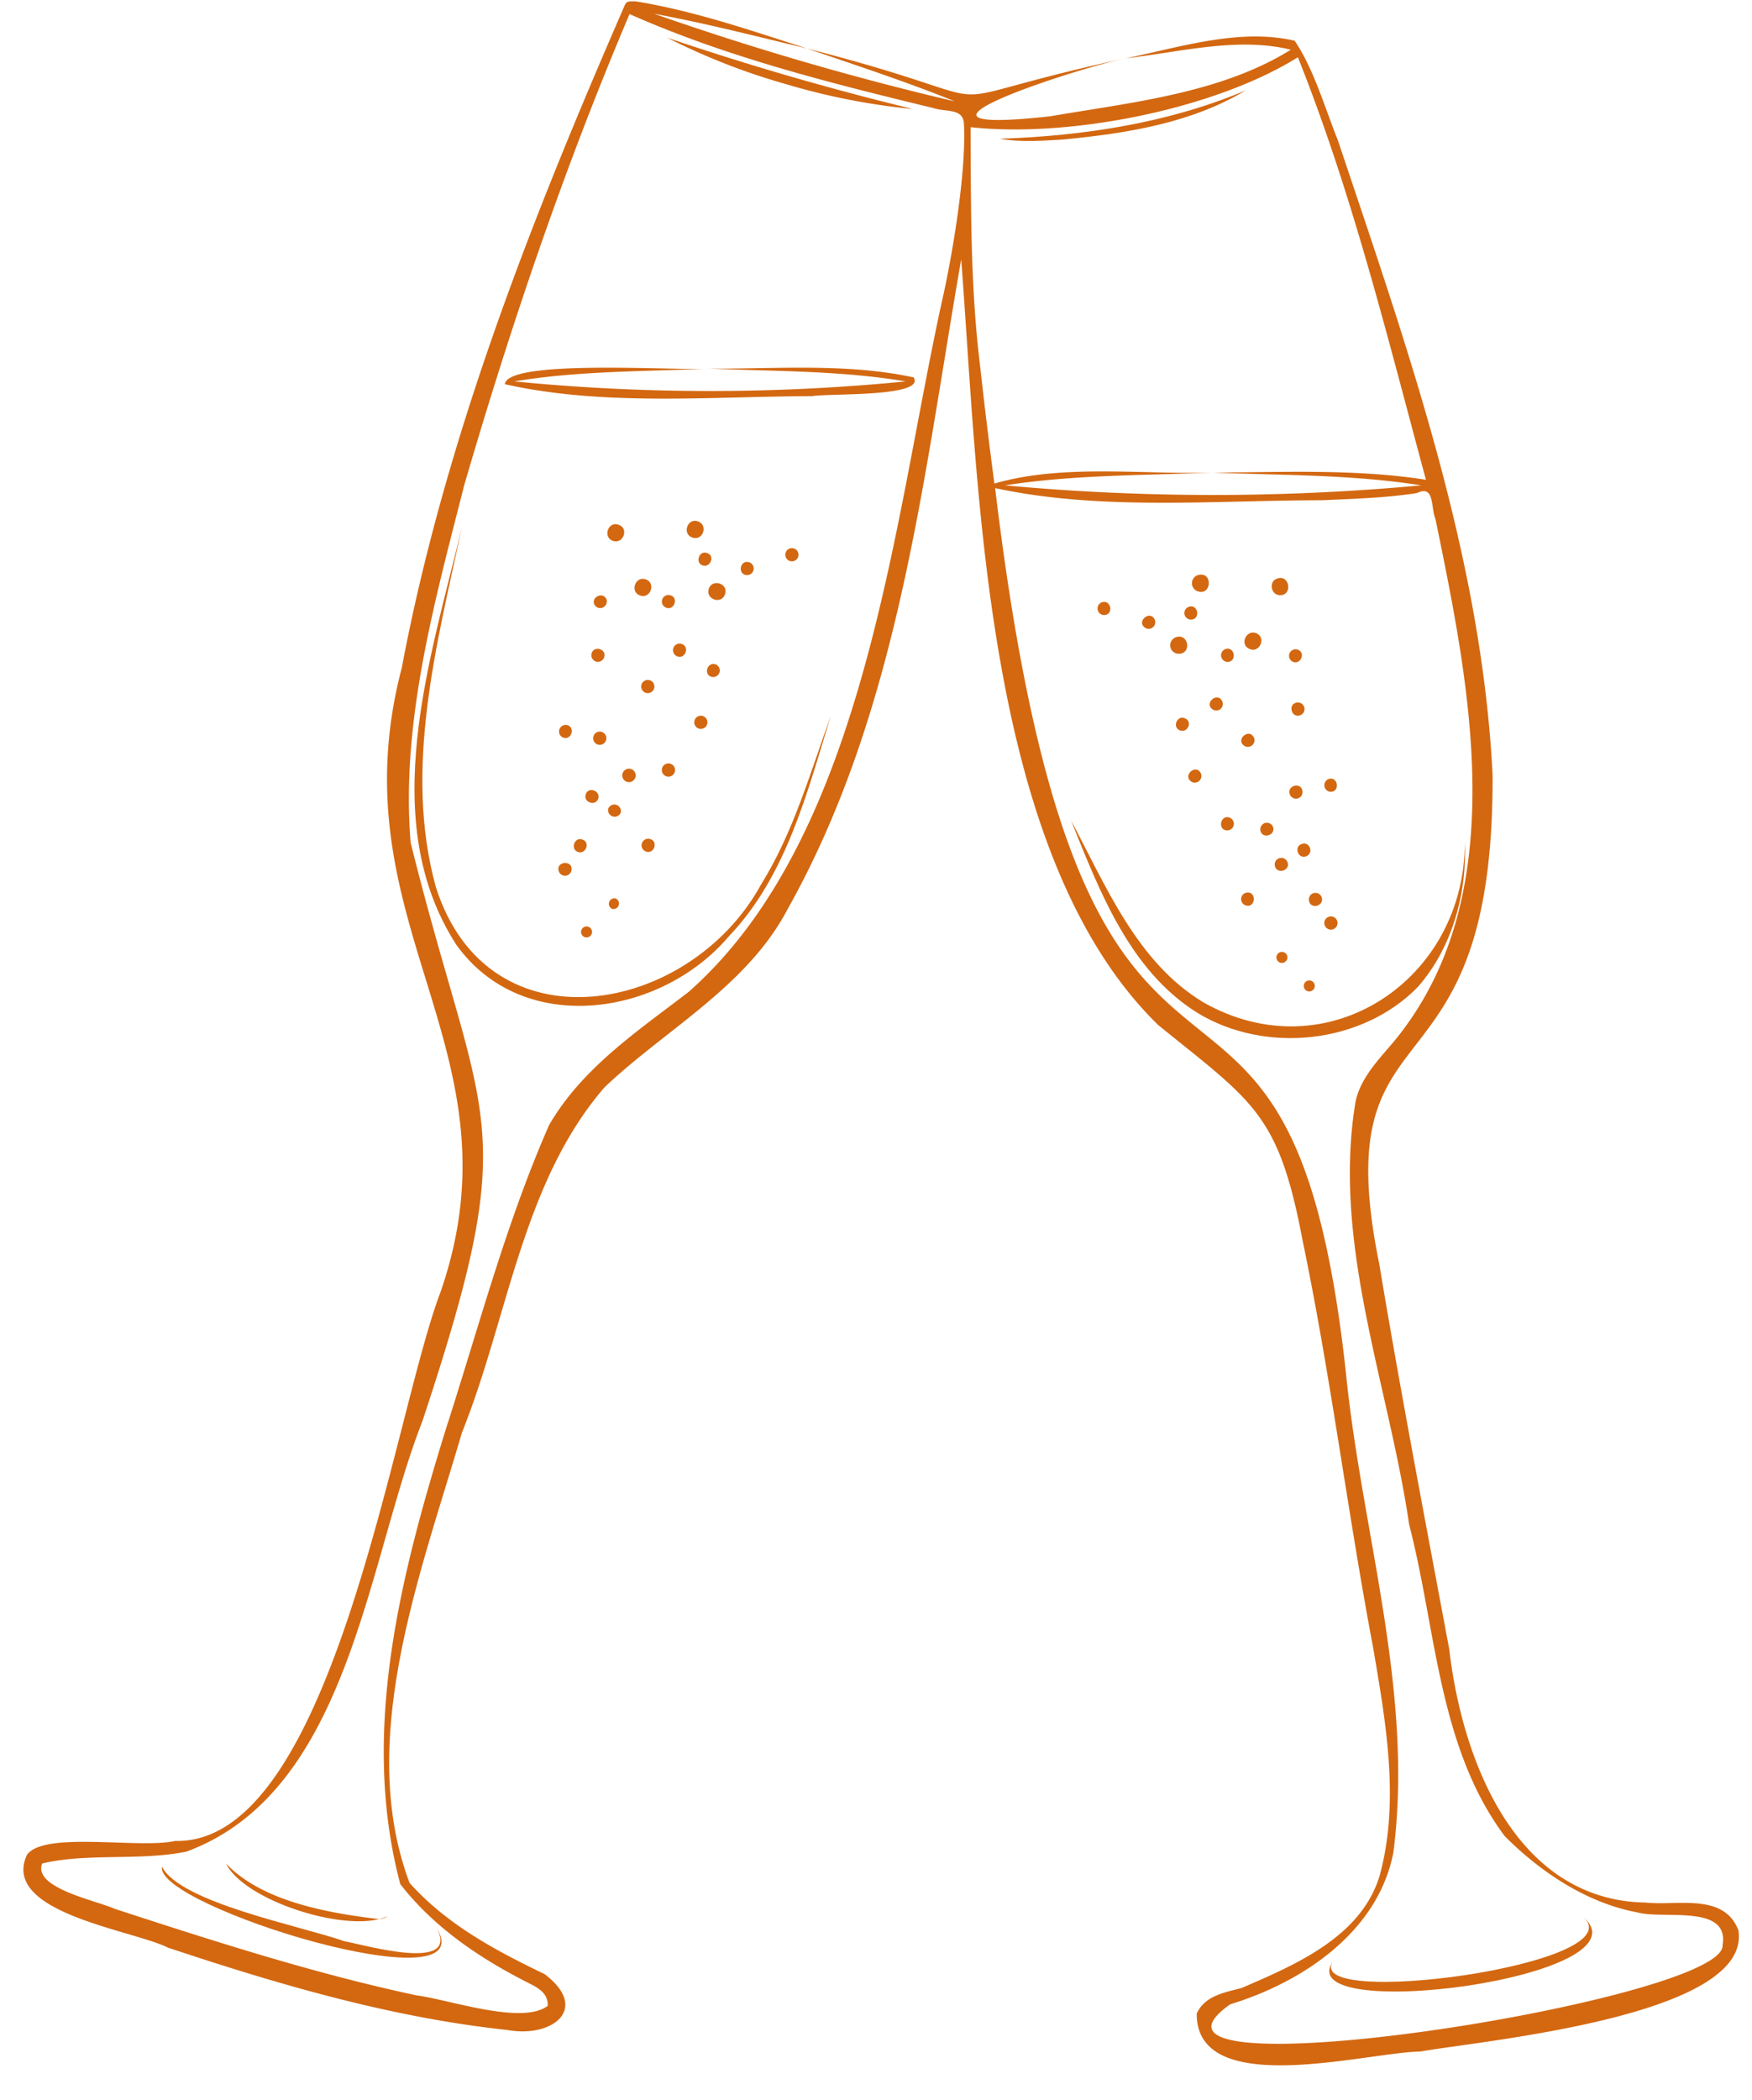 <?xml version="1.0" encoding="UTF-8" standalone="no"?><svg xmlns="http://www.w3.org/2000/svg" xmlns:xlink="http://www.w3.org/1999/xlink" fill="#d36811" height="493" preserveAspectRatio="xMidYMid meet" version="1" viewBox="-5.5 -0.3 411.5 493.0" width="411.5" zoomAndPan="magnify"><g id="change1_1"><path d="M365.81,449.25c15.35,11.51-68.1,22.6-57.82,10.35C295.09,475.45,384.76,463.86,365.81,449.25Z"/></g><g id="change1_2"><path d="M402.81,452.85c-3.38-8.87-14.42-5.73-21.77-6.52-30.56-.5-43.12-33.38-46.14-59.43-5.47-29.27-11.58-61.22-16.43-90.38-13-63.89,26.95-35.19,26.6-114.9-2.56-51.38-20.16-100.61-36.34-149-3.12-7.76-5.61-16.64-10.15-23.36-13-3-26.8,1.51-39.6,4.11,12.65-1.43,26.22-5.07,38.7-2C281.16,21.65,260.11,23.74,241.17,27c-42.49,4.68,4.9-10.9,17.81-13.65C205.59,25,238.6,25.1,184.07,11.09c11.64,4,23.34,7.8,34.73,12.42A686.55,686.55,0,0,1,148.12,2.92c12.09,2.24,24,5.3,35.95,8.17C170.79,6.83,157.47,2.21,143.65,0c-1,.12-1.92-.3-2.44,1C119.44,51,99.05,102.56,88.86,156.5,73,217,117.94,245.85,97.88,303.26,86.74,332.54,72.64,432.8,35.66,431.86c-8.41,1.92-30.76-2.38-34.83,3.26C-5.46,448.75,25.66,452.75,34,456.93c25.9,8.62,52.44,16.42,79.68,19.31,10.36,1.92,19.57-4.87,8.73-13.12-11.64-5.59-23-11.67-31.71-21.4C78.08,408.23,93.3,369.17,103,336c10.83-26.88,14.15-58.75,33.51-81.07,14.07-13.4,33.36-23.58,42.89-41.64,26.14-46.48,31.87-101,40.86-152.71,4.21,54.66,5.36,139.81,46.25,179.73,22.38,18.15,28.29,20.72,33.92,50.52C307,322.35,311,354.69,317,386.42c3,17.58,6.31,36.11,1.55,53.58-4.35,14.4-19.71,20.89-32.39,26.37-4,1.09-8.58,1.74-10.58,6-.17,20.29,39.83,9.12,52.51,8.93C342.88,478.7,406,473,402.81,452.85Zm-186.72-384c-11.71,52.29-17.93,126.62-59.8,163.66-11.93,9.18-25,17.84-32.8,31.26C113.4,286.68,107,311.1,99.31,334.89,88.68,369.29,79,406.24,88.52,442c8,10.31,19,17.63,30.51,23.41,2.4,1.22,4.2,2.5,4.12,5.16-6,4.57-23-1.43-30.74-2.44-23.94-5.08-47.7-12.75-71-20.34-4.08-1.89-19.29-4.85-17-10.63,10.43-2.52,23-.56,33.88-2.79,38.13-14.07,42.3-67.58,55.44-101.1,23.79-71.81,14.13-67.86-2.78-135.75-2.34-28.25,5.66-56.64,12.57-83.87C114.45,76.14,127.06,39,142.37,3c22.74,10.1,47.19,16.22,71.32,22.06,3,1,6.82,0,7.2,3.47C221.52,39.41,218.43,58.12,216.09,68.88Zm8.67,17.24c-2.36-18.75-2.2-37.66-2.3-56.53,23.1,2.51,57.15-4.11,76.88-16.42,12.81,32.05,21.09,65.93,30.08,99.19-16.47-2.58-33.35-1.77-50-1.69,16.29.65,32.76.44,48.89,3a531.3,531.3,0,0,1-97.77,0c16.13-2.52,32.59-2.32,48.88-3-16.86.49-35.25-2.07-51.36,2.57Q226.26,99.71,224.76,86.12ZM399.09,456.31c1.06,13-147.24,36.17-115.64,13.9,17-5.19,34.72-17,38.31-35.62,4.92-37.76-7.43-75.28-11.15-112.73-13.78-126.3-60.82-27.44-82.38-207.58,24.77,5.35,51.37,2.86,76.75,2.86,7.47-.36,15-.54,22.36-1.7,4.17-2,3.16,3.32,4.33,6.18,8.17,39.78,18.33,89-10.13,123-3.42,4-7.57,8.33-8.67,13.77-5.54,33.28,7.81,66.46,12.6,99.19,6.37,24.48,6.8,52.19,22.43,73.13,8.35,8.43,19.38,15.75,31.15,17.92C384.92,450.35,400.75,446.56,399.09,456.31Z"/></g><g id="change1_3"><path d="M327.54,231.36c8.07-9.2,11.59-22.08,11-34.14.2,32.53-32.43,54.27-61.42,37.77-15.58-9.41-22.78-27.16-31.08-42.72,6.68,16.51,13.72,35.18,29.62,45.15C291.6,247.2,314.43,244.84,327.54,231.36Z"/></g><g id="change1_4"><path d="M244.21,32.45c14.7-1.41,30-3.8,42.87-11.53-18.09,7.65-38.2,10.71-57.74,11.35C234.24,33.14,239.28,32.75,244.21,32.45Z"/></g><g id="change1_5"><path d="M209.1,88.3c-15.55-3.37-32-2-47.87-2.06,15.33.64,30.83.44,46,3a470.63,470.63,0,0,1-91.93,0c15.14-2.53,30.65-2.31,45.95-3-7.25.56-47.47-2.35-48.18,3.65,23.29,5.22,48.34,2.87,72.21,2.81C188.72,92,212,93,209.1,88.3Z"/></g><g id="change1_6"><path d="M75.37,455.4c-10-3.54-38.48-9-42.83-17.49C30.73,447.15,108.73,471.1,97,452.2,102.8,462.85,80.15,456.28,75.37,455.4Z"/></g><g id="change1_7"><path d="M83.22,450.18c-12-1.44-27.25-4.21-35.63-13,4.41,8.88,29,16.59,38,12.33A3.39,3.39,0,0,1,83.22,450.18Z"/></g><g id="change1_8"><path d="M179.31,19.51a156.26,156.26,0,0,0,29.59,5.78C189.42,20.56,170.21,15,151.23,8.56A154.63,154.63,0,0,0,179.31,19.51Z"/></g><g id="change1_9"><path d="M173.28,207.29c-16.71,30.64-64.09,39.44-76.4.67-7.68-27.74.24-57.14,6.13-84.56-7.44,31.11-20.2,68.94-1.29,98.15,15.67,21.71,48,16.74,63.93-2,13.53-14.16,18.38-33.67,24-51.83C184.78,181.13,180.88,195.08,173.28,207.29Z"/></g><g id="change1_10"><path d="M275.6,138.42c3.51,1.48,3.9-4.71.28-3.72A2,2,0,0,0,275.6,138.42Z"/></g><g id="change1_11"><path d="M271.39,153.18c3.06-.05,2.26-4.85-.63-3.91A2,2,0,0,0,271.39,153.18Z"/></g><g id="change1_12"><path d="M282.79,155.08c2.33,0,1.74-3.74-.49-3A1.55,1.55,0,0,0,282.79,155.08Z"/></g><g id="change1_13"><path d="M279.49,166.34a1.54,1.54,0,0,0,2.14-1.87C280.56,161.79,277,164.91,279.49,166.34Z"/></g><g id="change1_14"><path d="M300.26,197.82c-1.92.58-.91,3.6,1,2.91S302.14,197.13,300.26,197.82Z"/></g><g id="change1_15"><path d="M306.6,214.91a1.55,1.55,0,0,0,1,2.94A1.55,1.55,0,0,0,306.6,214.91Z"/></g><g id="change1_16"><path d="M302.6,230a1.29,1.29,0,0,0-1.17,2.3A1.29,1.29,0,0,0,302.6,230Z"/></g><g id="change1_17"><path d="M307,185.58c2.35,0,1.76-3.74-.47-3A1.56,1.56,0,0,0,307,185.58Z"/></g><g id="change1_18"><path d="M272.9,168.37c-1.74-1-3.19,1.89-1.38,2.74S274.72,169.2,272.9,168.37Z"/></g><g id="change1_19"><path d="M274.45,183.27a1.57,1.57,0,0,0,2.17-1.87C275.53,178.72,272,181.84,274.45,183.27Z"/></g><g id="change1_20"><path d="M283.46,191.71c-2.26-1.06-3.18,2.9-.68,2.93A1.55,1.55,0,0,0,283.46,191.71Z"/></g><g id="change1_21"><path d="M300.35,185.14c-.57-1.92-3.6-.91-2.92,1A1.54,1.54,0,0,0,300.35,185.14Z"/></g><g id="change1_22"><path d="M286.83,212.14c2.66,1.19,3-3.6.21-2.83A1.55,1.55,0,0,0,286.83,212.14Z"/></g><g id="change1_23"><path d="M295.17,139.42c3,0,2.24-4.89-.64-3.92C292.36,136.13,293,139.49,295.17,139.42Z"/></g><g id="change1_24"><path d="M287.89,152c2.3,1.19,4.13-2.46,1.8-3.6S285.51,150.93,287.89,152Z"/></g><g id="change1_25"><path d="M298.05,155c1.79.93,3.21-1.91,1.38-2.75A1.54,1.54,0,0,0,298.05,155Z"/></g><g id="change1_26"><path d="M286.91,174.87a1.56,1.56,0,0,0,2.17-1.86C288,170.32,284.4,173.44,286.91,174.87Z"/></g><g id="change1_27"><path d="M253.78,144.09c2.35,0,1.75-3.72-.49-3A1.55,1.55,0,0,0,253.78,144.09Z"/></g><g id="change1_28"><path d="M296.17,223.3a1.29,1.29,0,0,0-1.16,2.31A1.29,1.29,0,0,0,296.17,223.3Z"/></g><g id="change1_29"><path d="M263.6,147.16a1.56,1.56,0,0,0,2.18-1.85C264.72,142.6,261.11,145.71,263.6,147.16Z"/></g><g id="change1_30"><path d="M298.85,164.69c-1.91.58-.89,3.62,1,2.93A1.54,1.54,0,0,0,298.85,164.69Z"/></g><g id="change1_31"><path d="M274.21,145.15c2.33,0,1.72-3.76-.48-3A1.54,1.54,0,0,0,274.21,145.15Z"/></g><g id="change1_32"><path d="M290.57,194.82c.6,1.93,3.59.89,2.93-1A1.55,1.55,0,0,0,290.57,194.82Z"/></g><g id="change1_33"><path d="M296.92,202.14a1.55,1.55,0,0,0-2.94,1C294.62,205,297.58,204,296.92,202.14Z"/></g><g id="change1_34"><path d="M302,211.35c.58,1.93,3.58.9,2.93-1A1.54,1.54,0,0,0,302,211.35Z"/></g><g id="change1_35"><path d="M158.41,122.08c-2.46-.85-3.79,3-1.26,3.83S160.87,122.87,158.41,122.08Z"/></g><g id="change1_36"><path d="M164.79,139.18c.89-2.46-3-3.75-3.82-1.26S164,141.7,164.79,139.18Z"/></g><g id="change1_37"><path d="M152,139.46a1.53,1.53,0,0,0-1,2.91C152.88,143.06,153.91,140,152,139.46Z"/></g><g id="change1_38"><path d="M153.62,153.8c1.89.66,2.89-2.35,1-2.93A1.54,1.54,0,0,0,153.62,153.8Z"/></g><g id="change1_39"><path d="M132.08,186.18c-.67,1.87,2.33,2.86,2.93,1S132.64,184.26,132.08,186.18Z"/></g><g id="change1_40"><path d="M125.83,204.44a1.55,1.55,0,0,0,2.84-.2C129.43,201.43,124.67,201.8,125.83,204.44Z"/></g><g id="change1_41"><path d="M132.67,217.25a1.29,1.29,0,0,0-.81,2.45A1.29,1.29,0,0,0,132.67,217.25Z"/></g><g id="change1_42"><path d="M126.78,172.86c1.88.7,2.9-2.35,1-2.93A1.55,1.55,0,0,0,126.78,172.86Z"/></g><g id="change1_43"><path d="M161.58,158.57a1.54,1.54,0,0,0,1-2.91C160.67,155,159.66,158,161.58,158.57Z"/></g><g id="change1_44"><path d="M159.61,167.8a1.54,1.54,0,0,0-1,2.93A1.54,1.54,0,0,0,159.61,167.8Z"/></g><g id="change1_45"><path d="M152,179a1.55,1.55,0,0,0-1,2.94A1.55,1.55,0,0,0,152,179Z"/></g><g id="change1_46"><path d="M135.87,171.53a1.55,1.55,0,0,0-1,2.94A1.55,1.55,0,0,0,135.87,171.53Z"/></g><g id="change1_47"><path d="M147.24,196.68a1.54,1.54,0,0,0-1,2.93C148.15,200.25,149.15,197.27,147.24,196.68Z"/></g><g id="change1_48"><path d="M139.75,122.88c-2.44-.9-3.75,3-1.26,3.8S142.27,123.63,139.75,122.88Z"/></g><g id="change1_49"><path d="M146.14,135.7c-2.46-.85-3.77,3-1.27,3.81S148.6,136.47,146.14,135.7Z"/></g><g id="change1_50"><path d="M136.91,140.31c-.88-1.8-3.7-.36-2.76,1.39A1.55,1.55,0,0,0,136.91,140.31Z"/></g><g id="change1_51"><path d="M147.15,159.4a1.54,1.54,0,0,0-1,2.93A1.54,1.54,0,0,0,147.15,159.4Z"/></g><g id="change1_52"><path d="M180,131.39a1.54,1.54,0,0,0,1-2.93A1.54,1.54,0,0,0,180,131.39Z"/></g><g id="change1_53"><path d="M139.1,210.62a1.29,1.29,0,0,0-.81,2.44A1.29,1.29,0,0,0,139.1,210.62Z"/></g><g id="change1_54"><path d="M170,134.7a1.54,1.54,0,0,0,.48-3C168.24,131,167.63,134.69,170,134.7Z"/></g><g id="change1_55"><path d="M133.47,153.05a1.54,1.54,0,0,0,2.93.95C137.07,152.1,134.06,151.14,133.47,153.05Z"/></g><g id="change1_56"><path d="M160.55,129.52c-1.86-.7-2.87,2.35-1,2.92S162.5,130.07,160.55,129.52Z"/></g><g id="change1_57"><path d="M142.73,180.23a1.55,1.55,0,0,0-1,3A1.55,1.55,0,0,0,142.73,180.23Z"/></g><g id="change1_58"><path d="M140.3,190.47a1.55,1.55,0,0,0-2.94-.95A1.55,1.55,0,0,0,140.3,190.47Z"/></g><g id="change1_59"><path d="M131.27,196.78c-1.88-.67-2.87,2.31-1,2.93S133.2,197.35,131.27,196.78Z"/></g></svg>
